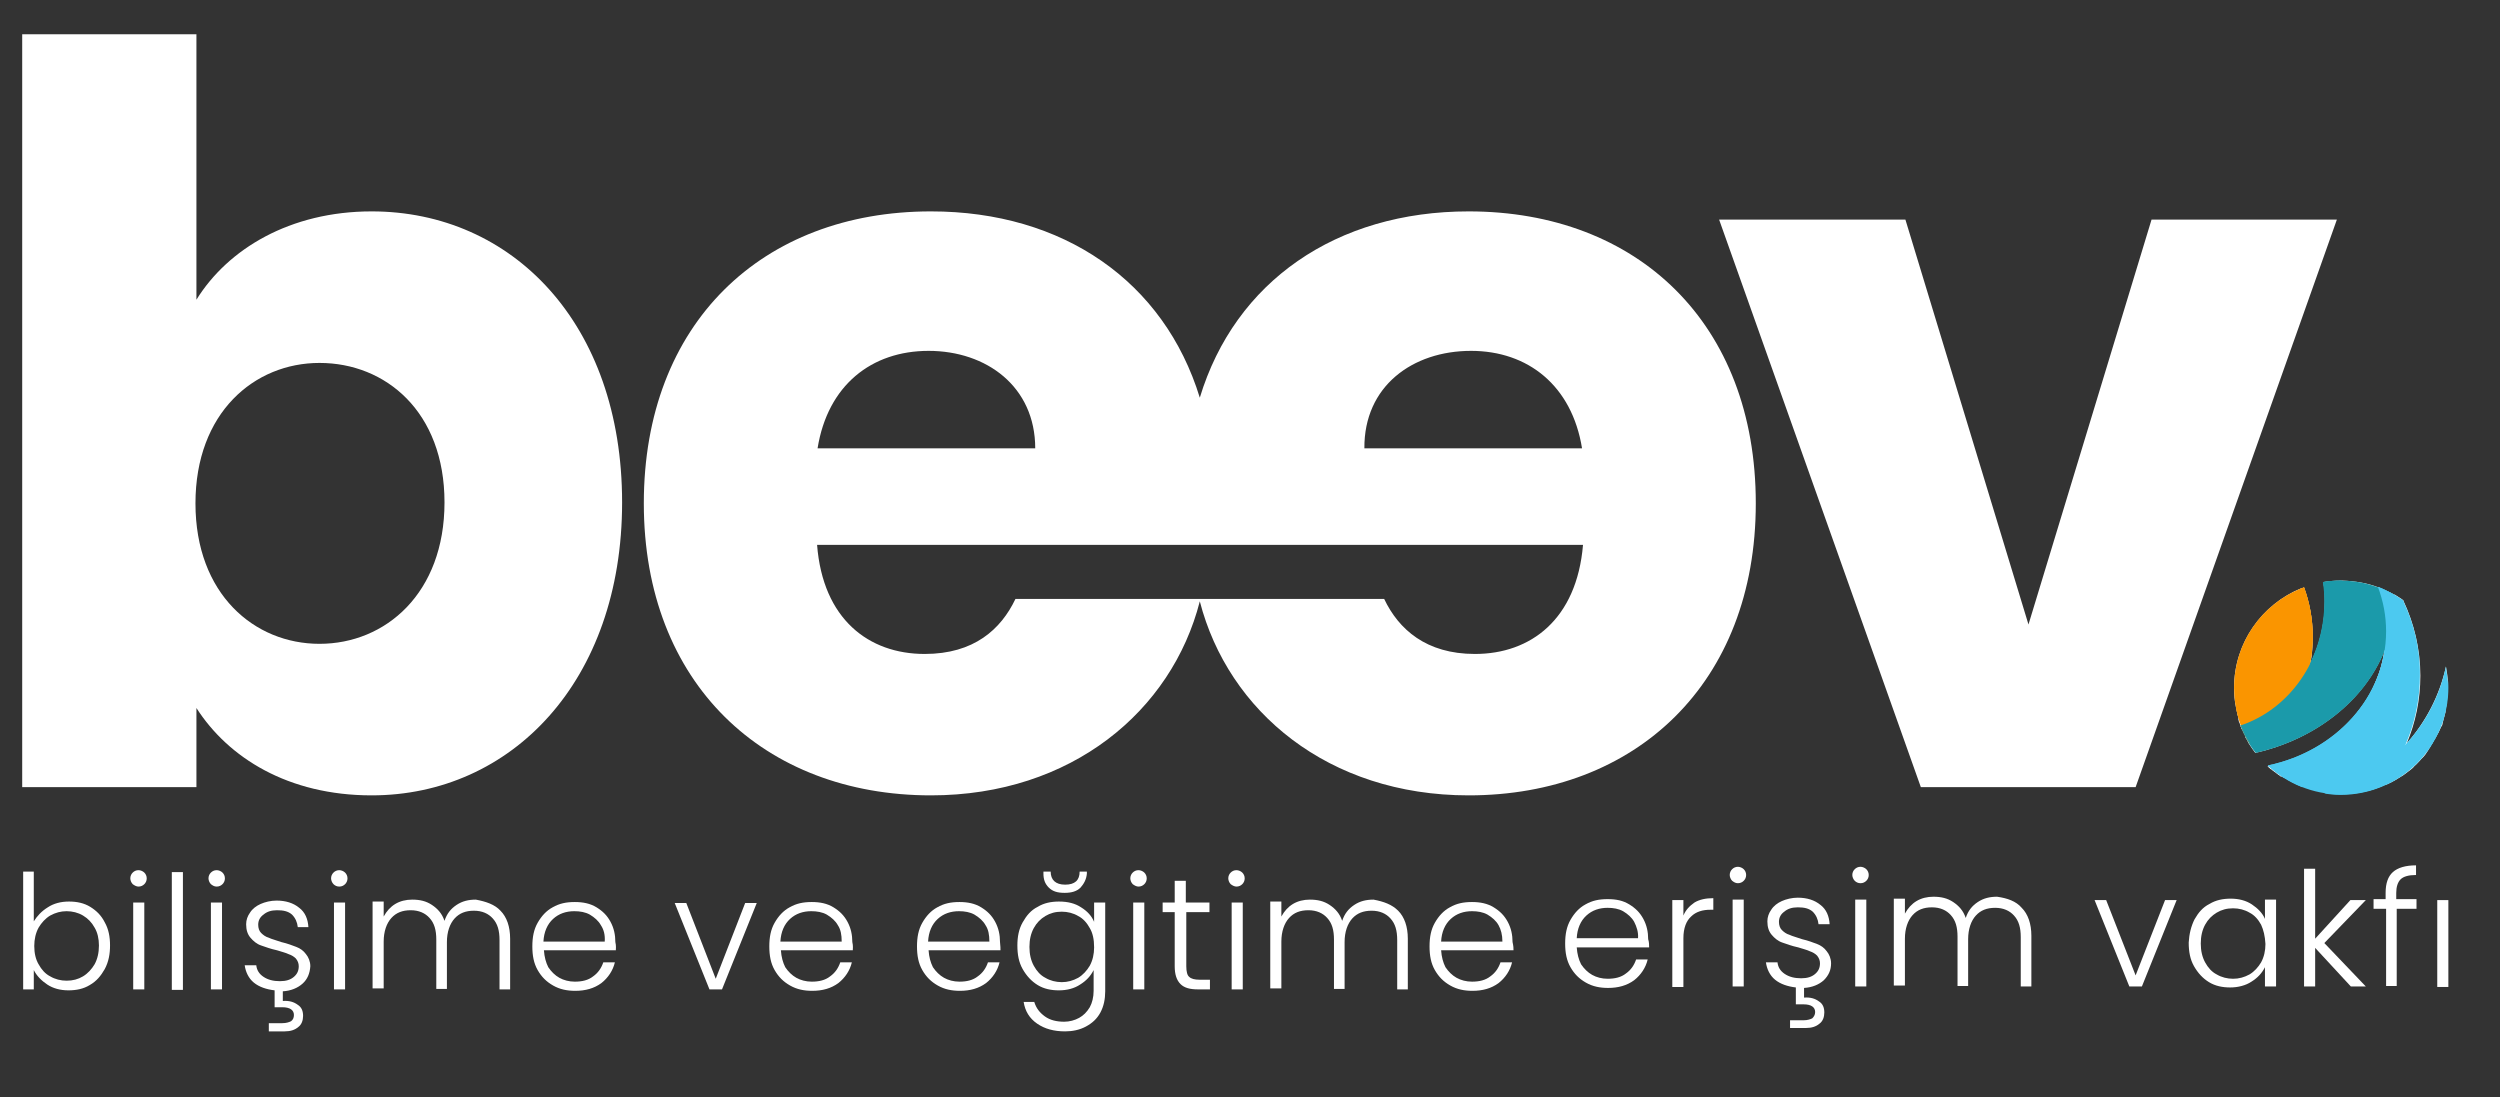 <?xml version="1.0" encoding="utf-8"?>
<!-- Generator: Adobe Illustrator 26.3.1, SVG Export Plug-In . SVG Version: 6.00 Build 0)  -->
<svg version="1.1" id="Layer_1" xmlns="http://www.w3.org/2000/svg" xmlns:xlink="http://www.w3.org/1999/xlink" x="0px" y="0px"
	 viewBox="0 0 518 227.4" style="enable-background:new 0 0 518 227.4;" xml:space="preserve">
<rect x="0" y="0" width="518" height="227.4" fill="#333333" stroke="none"/>
<style type="text/css">
	.st0{fill:#FFFFFF;}
	.st1{fill:#4CC9F0;}
	.st2{fill:#1B9AAA;}
	.st3{fill:#FA9500;}
</style>
<g>
	<g>
		<path class="st0" d="M77,43.8c29.1,0,51.9,23.2,51.9,60.3s-23,60.7-51.9,60.7c-17.3,0-29.7-7.8-36.3-18.1v16.4H4.6V7.1h36.1v55
			C47.2,51.6,60.1,43.8,77,43.8z M66.2,75.2c-13.5,0-25.7,10.3-25.7,29.1s12.2,29.1,25.7,29.1c13.7,0,25.9-10.5,25.9-29.3
			S79.9,75.2,66.2,75.2z"/>
		<path class="st0" d="M304.3,43.8c-27.4,0-48.4,14.5-55.7,38.6c-7.4-24.1-28.3-38.6-55.7-38.6c-35,0-59.5,23.2-59.5,60.5
			s24.9,60.5,59.5,60.5c29.1,0,49.9-17.5,55.7-40.2c5.9,22.8,26.6,40.2,55.7,40.2c34.6,0,59.5-23.2,59.5-60.5S339.3,43.8,304.3,43.8
			z M304.8,72.7c11.8,0,20.9,7.2,23,20.2h-45.1C282.6,80,292.7,72.7,304.8,72.7z M192.4,72.7c12,0,22.1,7.4,22.1,20.2h-45.1
			C171.5,79.8,180.6,72.7,192.4,72.7z M305.6,135.5c-10.1,0-15.8-5.1-18.8-11.4h-38.1h-0.2h-38.1c-3,6.3-8.6,11.4-18.8,11.4
			c-11.6,0-21.1-7.2-22.3-22.6h77.1h4.5H328C326.7,128.3,317.2,135.5,305.6,135.5z"/>
		<path class="st0" d="M394.8,45.5l25.5,83.9l25.5-83.9h38.4l-41.7,117.6H398L356.2,45.5H394.8z"/>
	</g>
	<g>
		<g>
			<path class="st0" d="M507.2,141.6c0-1.2-0.2-2.4-0.4-3.5c-1.3,6-4.2,11.5-8.1,15.9c1.8-4.3,2.8-9,2.8-14c0-5.5-1.3-10.8-3.5-15.5
				v-0.1c-0.1-0.1-0.3-0.2-0.4-0.3c-0.5-0.3-0.9-0.6-1.4-0.9l0,0l0,0c0,0,0,0-0.1,0c-0.2-0.1-0.4-0.2-0.6-0.3
				c-0.1,0-0.1-0.1-0.2-0.1c-0.2-0.1-0.3-0.2-0.5-0.2c-0.1,0-0.1-0.1-0.2-0.1c-0.1-0.1-0.3-0.1-0.4-0.2c-0.1,0-0.2-0.1-0.2-0.1
				c-0.1-0.1-0.3-0.1-0.4-0.2c-0.1,0-0.2-0.1-0.3-0.1c-0.1-0.1-0.3-0.1-0.4-0.2c0,0,0,0-0.1,0l0,0l0,0l0,0c-2.3-0.9-4.8-1.3-7.5-1.4
				l0,0c-0.1,0-0.2,0-0.2,0c-1.3,0-2.5,0.1-3.7,0.3c0.2,1.3,0.3,2.6,0.3,4c0,4.7-1.1,9.1-3,12.9c0.4-1.8,0.5-3.7,0.5-5.7
				c0-3.6-0.7-7.1-1.8-10.1c-0.2,0.1-0.4,0.2-0.6,0.2c-8.1,3.3-13.9,11.3-13.9,20.6c0,1.4,0.1,2.8,0.4,4.1l0,0l0,0
				c0.1,0.5,0.2,1,0.3,1.5l0,0c0.1,0.3,0.2,0.6,0.2,0.9c0,0,0,0,0,0.1s0.1,0.3,0.1,0.4c0,0.1,0,0.1,0.1,0.2c0.1,0.2,0.1,0.4,0.2,0.6
				l0,0v0.1c0,0.1,0,0.1,0.1,0.2c0,0.1,0.1,0.2,0.1,0.3s0,0.1,0.1,0.2l0,0c0,0,0,0.1,0.1,0.1c0,0.1,0.1,0.2,0.1,0.3
				c0.1,0.1,0.1,0.3,0.2,0.4c0,0.1,0.1,0.1,0.1,0.2c0.1,0.2,0.2,0.3,0.2,0.5v0.1c0.1,0.2,0.2,0.4,0.3,0.5c0,0.1,0.1,0.1,0.1,0.2
				c0.1,0.2,0.2,0.4,0.3,0.6l0,0c0.1,0.1,0.1,0.2,0.2,0.3l0,0l0,0c0.4,0.6,0.7,1.1,1.2,1.7c12.6-2.9,22.6-10.9,26.7-21.1
				c-0.2,1.4-0.5,2.7-0.9,4c-0.1,0.2-0.1,0.4-0.2,0.6c-0.7,1.9-1.5,3.8-2.6,5.5c-0.1,0.2-0.2,0.3-0.3,0.5c-0.8,1.2-1.7,2.3-2.6,3.4
				c-0.4,0.5-0.8,0.9-1.3,1.3c-0.6,0.6-1.2,1.1-1.8,1.7c-0.5,0.4-1,0.8-1.5,1.2c-0.7,0.5-1.4,1-2.1,1.4s-1.5,0.9-2.2,1.3
				c-0.7,0.4-1.4,0.7-2.2,1c-0.3,0.1-0.5,0.2-0.8,0.3s-0.7,0.3-1,0.4c-0.3,0.1-0.6,0.2-0.8,0.3c-0.4,0.1-0.8,0.3-1.3,0.4
				c-0.2,0.1-0.4,0.1-0.6,0.2c-0.4,0.1-0.9,0.2-1.3,0.3c-0.2,0-0.4,0.1-0.7,0.1c0.1,0.1,0.3,0.2,0.4,0.3l0.1,0.1
				c0.1,0.1,0.2,0.2,0.3,0.2l0.1,0.1c0.1,0.1,0.2,0.2,0.3,0.2l0.1,0.1c0.1,0.1,0.2,0.2,0.3,0.2l0.1,0.1c0.1,0.1,0.2,0.2,0.3,0.2
				c0,0,0.1,0,0.1,0.1c0.1,0.1,0.2,0.2,0.3,0.2c0,0,0.1,0,0.1,0.1c0.1,0.1,0.2,0.2,0.4,0.2c0,0,0,0,0.1,0c0.1,0.1,0.3,0.2,0.4,0.2
				c0,0,0,0,0.1,0c0.1,0.1,0.3,0.2,0.4,0.2l0,0c0.1,0.1,0.3,0.2,0.4,0.2l0,0c0.1,0.1,0.3,0.2,0.4,0.2l0,0c0.1,0.1,0.3,0.2,0.5,0.2
				l0,0c0.2,0.1,0.3,0.2,0.5,0.2l0,0c1.9,0.9,4,1.6,6.1,1.9l0,0c0,0,0,0,0.1,0c0.2,0,0.5,0.1,0.7,0.1h0.1c0.2,0,0.5,0,0.7,0.1h0.1
				c0.3,0,0.5,0,0.8,0c0.1,0,0.1,0,0.2,0c0.3,0,0.5,0,0.8,0c0.2,0,0.4,0,0.6,0c0.1,0,0.1,0,0.2,0s0.2,0,0.4,0c0.1,0,0.2,0,0.2,0
				c0.1,0,0.2,0,0.3,0c0.1,0,0.2,0,0.3,0c0.1,0,0.2,0,0.3,0c0.1,0,0.2,0,0.3,0c0.1,0,0.2,0,0.3,0c0.1,0,0.2,0,0.3,0
				c0.1,0,0.2,0,0.2,0c0.1,0,0.2,0,0.3,0c0.1,0,0.1,0,0.2,0s0.2,0,0.3-0.1c0.1,0,0.1,0,0.2,0s0.2,0,0.3-0.1c0.1,0,0.1,0,0.2,0
				s0.2-0.1,0.4-0.1h0.1c0.1,0,0.3-0.1,0.4-0.1l0,0c0.8-0.2,1.6-0.5,2.4-0.8l0,0l0,0c0.4-0.2,0.9-0.4,1.3-0.5l0,0l0,0
				c1.2-0.5,2.3-1.2,3.4-1.9l0,0c0.4-0.3,0.8-0.6,1.2-0.9l0,0c0.4-0.3,0.8-0.6,1.1-1l0,0c0.4-0.3,0.7-0.7,1.1-1.1l0,0
				c0.3-0.4,0.7-0.7,1-1.1l0,0c0.2-0.2,0.3-0.4,0.4-0.6l0,0c0.2-0.2,0.3-0.4,0.4-0.6l0,0c0.1-0.2,0.3-0.4,0.4-0.6c0,0,0,0,0-0.1
				c0.1-0.2,0.3-0.4,0.4-0.6l0,0c0.1-0.2,0.2-0.4,0.3-0.6c0,0,0-0.1,0.1-0.1c0.2-0.4,0.5-0.8,0.7-1.3c0,0,0-0.1,0.1-0.1
				c0.2-0.4,0.4-0.9,0.6-1.3c0,0,0-0.1,0.1-0.1c0.1-0.2,0.2-0.4,0.2-0.6c0,0,0,0,0-0.1c0.1-0.2,0.1-0.5,0.2-0.7V149
				c0.1-0.2,0.1-0.4,0.2-0.6v-0.1c0.1-0.2,0.1-0.5,0.2-0.7v-0.1c0-0.2,0.1-0.4,0.1-0.6c0-0.1,0-0.1,0-0.2c0-0.2,0.1-0.5,0.1-0.7
				v-0.1c0-0.2,0.1-0.4,0.1-0.6c0-0.1,0-0.1,0-0.2c0-0.2,0-0.5,0.1-0.7v-0.1c0-0.2,0-0.4,0-0.7c0-0.1,0-0.1,0-0.2c0-0.2,0-0.5,0-0.7
				s0-0.5,0-0.7C507.2,141.7,507.2,141.7,507.2,141.6z"/>
			<g>
				<path class="st1" d="M481.6,164.4c1.1,0.2,2.2,0.3,3.4,0.3c12.2,0,22.2-9.9,22.2-22.2c0-1.5-0.2-3-0.4-4.4
					C504.1,150.9,494.2,161.1,481.6,164.4z"/>
				<path class="st1" d="M497.9,124.4c-1.6-1.1-3.3-2.1-5.2-2.8c1.1,2.9,1.7,6,1.7,9.2c0,13.6-10.5,24.9-24.5,27.8
					c4,3.7,9.3,6,15.1,6c2.8,0,5.5-0.5,8-1.5c5.2-6.3,8.4-14.3,8.4-23.1C501.5,134.5,500.2,129.2,497.9,124.4z"/>
				<path class="st2" d="M496.1,123.3c-3.3-1.9-7-3-11.1-3c-1.3,0-2.5,0.1-3.7,0.3c0.2,1.3,0.3,2.6,0.3,4c0,12.1-7.3,22.3-17.4,25.7
					c0.8,2.1,1.8,4,3.2,5.7c16.5-3.8,28.7-16.4,28.7-31.5C496.1,124.1,496.1,123.7,496.1,123.3z"/>
				<path class="st3" d="M462.9,142.5c0,4.2,1.2,8.1,3.2,11.5c7.5-2.7,13.1-11.6,13.1-22.2c0-3.6-0.7-7.1-1.8-10.1
					C468.9,124.8,462.9,133,462.9,142.5z"/>
				<path class="st3" d="M477.4,121.7c-0.3,0.1-0.7,0.3-1,0.4c0.1,0.8,0.1,1.7,0.1,2.5c0,10-5.5,18.5-13.2,22
					c0.5,2.6,1.5,5.1,2.8,7.4c7.5-2.7,13.1-11.6,13.1-22.2C479.2,128.2,478.5,124.7,477.4,121.7z"/>
				<path class="st2" d="M481.4,120.6c0.2,1.3,0.3,2.6,0.3,4c0,12.1-7.3,22.3-17.4,25.7c0.5,1.4,1.2,2.8,2,4
					c11.3-4.1,19.4-15.5,19.4-29c0-1.7-0.1-3.4-0.4-5c-0.1,0-0.2,0-0.2,0C483.8,120.3,482.6,120.4,481.4,120.6z"/>
				<path class="st1" d="M498.1,127.9c0-1.1,0-2.2-0.1-3.3c0-0.1-0.1-0.1-0.1-0.2c-1.6-1.1-3.3-2.1-5.2-2.8c1.1,2.9,1.7,6,1.7,9.2
					c0,13.6-10.5,24.9-24.5,27.8c2,1.9,4.4,3.4,7.1,4.5C489.4,157.3,498.1,143.7,498.1,127.9z"/>
				<path class="st1" d="M494.4,162.6c7.6-3.5,12.9-11.2,12.9-20.1c0-0.5,0-1.1-0.1-1.6C505.5,149.3,500.9,156.8,494.4,162.6z"/>
			</g>
		</g>
	</g>
</g>
<path class="st0" d="M9.9,188c1.2-0.8,2.7-1.2,4.4-1.2c1.6,0,3.1,0.3,4.4,1.1s2.3,1.8,3,3.2c0.8,1.4,1.1,3,1.1,4.8s-0.3,3.4-1.1,4.9
	c-0.8,1.4-1.7,2.5-3.1,3.3c-1.3,0.8-2.8,1.1-4.4,1.1c-1.7,0-3.2-0.4-4.4-1.2c-1.2-0.8-2.2-1.8-2.8-3v4H4.8v-24.4H7v10.3
	C7.7,189.8,8.6,188.8,9.9,188 M19.6,192.2c-0.6-1.1-1.4-1.9-2.4-2.5s-2.2-0.9-3.4-0.9c-1.2,0-2.3,0.3-3.4,0.9
	c-1,0.6-1.8,1.5-2.4,2.5c-0.6,1.1-0.9,2.4-0.9,3.8c0,1.5,0.3,2.8,0.9,3.8c0.6,1.1,1.4,2,2.4,2.5c1,0.6,2.2,0.9,3.4,0.9
	c1.3,0,2.4-0.3,3.4-0.9c1-0.6,1.8-1.5,2.4-2.5c0.6-1.1,0.9-2.4,0.9-3.9C20.5,194.5,20.2,193.2,19.6,192.2"/>
<path class="st0" d="M27.5,183.2c-0.3-0.3-0.5-0.8-0.5-1.2c0-0.5,0.2-0.9,0.5-1.2c0.3-0.3,0.7-0.5,1.2-0.5c0.4,0,0.9,0.2,1.2,0.5
	s0.5,0.7,0.5,1.2c0,0.5-0.2,0.9-0.5,1.2c-0.3,0.3-0.7,0.5-1.2,0.5C28.3,183.7,27.9,183.5,27.5,183.2 M29.9,205h-2.3v-18h2.3V205z"/>
<rect x="35.6" y="180.7" class="st0" width="2.3" height="24.4"/>
<path class="st0" d="M43.7,183.2c-0.3-0.3-0.5-0.8-0.5-1.2c0-0.5,0.2-0.9,0.5-1.2c0.3-0.3,0.7-0.5,1.2-0.5c0.4,0,0.9,0.2,1.2,0.5
	c0.3,0.3,0.5,0.7,0.5,1.2c0,0.5-0.2,0.9-0.5,1.2c-0.3,0.3-0.7,0.5-1.2,0.5C44.4,183.7,44.1,183.5,43.7,183.2 M46,205h-2.3v-18H46
	V205z"/>
<path class="st0" d="M62.7,203.8c-1,0.9-2.4,1.5-4.1,1.6v2c1.3-0.1,2.3,0.2,3.1,0.8c0.8,0.5,1.1,1.3,1.1,2.3c0,0.9-0.3,1.8-1,2.3
	c-0.7,0.6-1.6,0.9-2.8,0.9h-3.3V212h2.8c0.8,0,1.4-0.2,1.8-0.4c0.4-0.3,0.6-0.7,0.6-1.3c0-1-0.8-1.6-2.4-1.6h-1.6v-3.5
	c-1.7-0.2-3.2-0.7-4.3-1.6c-1.1-0.9-1.7-2.2-1.9-3.6h2.4c0.1,1,0.6,1.8,1.5,2.4c0.9,0.6,2,0.9,3.4,0.9c1.3,0,2.2-0.3,2.9-0.9
	c0.7-0.6,1-1.3,1-2.2c0-0.6-0.2-1.1-0.6-1.6c-0.4-0.4-0.9-0.7-1.5-0.9c-0.6-0.3-1.5-0.5-2.4-0.8c-1.4-0.3-2.4-0.7-3.3-1
	c-0.9-0.3-1.6-0.9-2.2-1.6c-0.6-0.7-0.9-1.6-0.9-2.8c0-0.9,0.3-1.7,0.8-2.4c0.5-0.8,1.3-1.4,2.2-1.8c0.9-0.4,2.1-0.7,3.3-0.7
	c1.9,0,3.5,0.5,4.7,1.5c1.2,0.9,1.8,2.3,1.9,4h-2.2c-0.1-1-0.5-1.9-1.2-2.6c-0.8-0.7-1.8-0.9-3.1-0.9c-1.2,0-2.1,0.3-2.8,0.9
	c-0.7,0.5-1.1,1.2-1.1,2.1c0,0.7,0.2,1.3,0.6,1.7c0.4,0.4,0.9,0.8,1.6,1c0.6,0.3,1.5,0.5,2.6,0.9c1.3,0.3,2.3,0.7,3.1,1
	c0.8,0.3,1.5,0.8,2,1.5c0.5,0.6,0.9,1.5,0.9,2.5C64.2,201.7,63.7,202.9,62.7,203.8"/>
<path class="st0" d="M69.1,183.2c-0.3-0.3-0.5-0.8-0.5-1.2c0-0.5,0.2-0.9,0.5-1.2c0.3-0.3,0.7-0.5,1.2-0.5c0.4,0,0.9,0.2,1.2,0.5
	s0.5,0.7,0.5,1.2c0,0.5-0.2,0.9-0.5,1.2c-0.3,0.3-0.7,0.5-1.2,0.5C69.8,183.7,69.4,183.5,69.1,183.2 M71.5,205h-2.3v-18h2.3V205z"/>
<path class="st0" d="M103.7,188.7c1.3,1.3,2,3.3,2,5.8V205h-2.2v-10.2c0-2-0.4-3.4-1.4-4.5c-0.9-1-2.2-1.6-3.9-1.6
	c-1.7,0-3,0.5-4,1.6c-1,1.1-1.6,2.8-1.6,4.9v9.7h-2.2v-10.2c0-2-0.4-3.4-1.4-4.5c-0.9-1-2.2-1.6-3.9-1.6c-1.7,0-3,0.5-4,1.6
	c-1,1.1-1.6,2.8-1.6,4.9v9.7h-2.3v-18h2.3v3.1c0.6-1.1,1.4-2,2.4-2.6c1-0.6,2.2-0.9,3.5-0.9c1.6,0,2.9,0.3,4.1,1.1
	c1.2,0.8,2.1,1.8,2.6,3.3c0.5-1.5,1.3-2.5,2.5-3.3c1.2-0.8,2.5-1.1,4-1.1C100.7,186.8,102.5,187.4,103.7,188.7"/>
<path class="st0" d="M127.6,196.9h-14.9c0.1,1.4,0.4,2.5,0.9,3.5c0.6,0.9,1.4,1.7,2.3,2.2c0.9,0.5,2,0.8,3.2,0.8
	c1.5,0,2.8-0.3,3.8-1.1c1-0.7,1.7-1.7,2.1-2.9h2.4c-0.4,1.7-1.4,3.2-2.8,4.3c-1.5,1.1-3.3,1.6-5.4,1.6c-1.7,0-3.2-0.3-4.6-1.1
	c-1.4-0.8-2.4-1.8-3.2-3.2c-0.8-1.4-1.1-3-1.1-4.9s0.3-3.5,1.1-4.9c0.8-1.4,1.8-2.5,3.1-3.2c1.4-0.8,2.8-1.1,4.6-1.1
	c1.7,0,3.2,0.3,4.5,1.1s2.2,1.7,2.9,3c0.7,1.3,1,2.7,1,4.2C127.7,196,127.6,196.6,127.6,196.9 M124.5,191.7
	c-0.5-0.9-1.3-1.6-2.3-2.2c-0.9-0.5-2-0.7-3.2-0.7c-1.7,0-3.2,0.5-4.4,1.6c-1.2,1.1-1.9,2.7-2,4.7h12.7
	C125.4,193.7,125.1,192.6,124.5,191.7"/>
<polygon class="st0" points="148.3,202.8 154.4,187.1 156.8,187.1 149.6,205 147,205 139.8,187.1 142.2,187.1 "/>
<path class="st0" d="M176.7,196.9h-14.9c0.1,1.4,0.4,2.5,0.9,3.5c0.6,0.9,1.4,1.7,2.3,2.2c0.9,0.5,2,0.8,3.2,0.8
	c1.5,0,2.8-0.3,3.8-1.1c1-0.7,1.7-1.7,2.1-2.9h2.4c-0.4,1.7-1.4,3.2-2.8,4.3c-1.5,1.1-3.3,1.6-5.4,1.6c-1.7,0-3.2-0.3-4.6-1.1
	s-2.4-1.8-3.2-3.2c-0.8-1.4-1.1-3-1.1-4.9s0.3-3.5,1.1-4.9c0.8-1.4,1.8-2.5,3.1-3.2c1.4-0.8,2.8-1.1,4.6-1.1c1.7,0,3.2,0.3,4.5,1.1
	s2.2,1.7,2.9,3c0.7,1.3,1,2.7,1,4.2C176.8,196,176.7,196.6,176.7,196.9 M173.6,191.7c-0.5-0.9-1.3-1.6-2.3-2.2
	c-0.9-0.5-2-0.7-3.2-0.7c-1.7,0-3.2,0.5-4.4,1.6c-1.2,1.1-1.9,2.7-2,4.7h12.7C174.4,193.7,174.2,192.6,173.6,191.7"/>
<path class="st0" d="M207.3,196.9h-14.9c0.1,1.4,0.4,2.5,0.9,3.5c0.6,0.9,1.4,1.7,2.3,2.2c0.9,0.5,2,0.8,3.2,0.8
	c1.5,0,2.8-0.3,3.8-1.1c1-0.7,1.7-1.7,2.1-2.9h2.4c-0.4,1.7-1.4,3.2-2.8,4.3c-1.5,1.1-3.3,1.6-5.4,1.6c-1.7,0-3.2-0.3-4.6-1.1
	c-1.4-0.8-2.4-1.8-3.2-3.2c-0.8-1.4-1.1-3-1.1-4.9s0.3-3.5,1.1-4.9s1.8-2.5,3.1-3.2c1.4-0.8,2.8-1.1,4.6-1.1c1.7,0,3.2,0.3,4.5,1.1
	s2.2,1.7,2.9,3c0.7,1.3,1,2.7,1,4.2C207.3,196,207.3,196.6,207.3,196.9 M204.2,191.7c-0.5-0.9-1.3-1.6-2.3-2.2
	c-0.9-0.5-2-0.7-3.2-0.7c-1.7,0-3.2,0.5-4.4,1.6c-1.2,1.1-1.9,2.7-2,4.7h12.7C205,193.7,204.8,192.6,204.2,191.7"/>
<path class="st0" d="M224,188c1.3,0.8,2.2,1.8,2.7,3v-4h2.3v18.4c0,1.6-0.3,3.1-1,4.4c-0.7,1.3-1.7,2.2-3,2.9c-1.3,0.7-2.8,1-4.3,1
	c-2.3,0-4.2-0.5-5.8-1.6s-2.5-2.6-2.8-4.5h2.2c0.4,1.3,1.1,2.2,2.2,3c1.1,0.8,2.5,1.1,4,1.1c1.1,0,2.2-0.3,3.1-0.8
	c0.9-0.5,1.6-1.2,2.2-2.2c0.5-0.9,0.8-2.1,0.8-3.4V201c-0.6,1.2-1.5,2.2-2.8,3c-1.2,0.8-2.7,1.2-4.4,1.2c-1.6,0-3.1-0.3-4.4-1.1
	s-2.3-1.9-3.1-3.3s-1.1-3-1.1-4.9c0-1.8,0.3-3.4,1.1-4.8c0.8-1.4,1.7-2.5,3.1-3.2c1.3-0.8,2.8-1.1,4.4-1.1
	C221.3,186.8,222.8,187.2,224,188 M225.8,192.3c-0.6-1.1-1.4-2-2.4-2.5c-1-0.6-2.2-0.9-3.4-0.9c-1.3,0-2.4,0.3-3.4,0.9
	c-1,0.6-1.8,1.4-2.4,2.5c-0.6,1.1-0.9,2.4-0.9,3.9s0.3,2.8,0.9,3.9s1.4,2,2.4,2.5c1,0.6,2.2,0.9,3.4,0.9c1.2,0,2.3-0.3,3.4-0.9
	c1-0.6,1.8-1.5,2.4-2.5c0.6-1.1,0.9-2.4,0.9-3.8C226.7,194.6,226.4,193.3,225.8,192.3 M223.9,183.9c-0.8,0.8-1.9,1.1-3.3,1.1
	c-1.5,0-2.5-0.3-3.3-1.1c-0.8-0.8-1.1-1.7-1.1-2.9v-0.4h1.5c0,1.7,1,2.7,3,2.7s3-0.9,3-2.7h1.5v0.4
	C225.1,182.2,224.6,183.1,223.9,183.9"/>
<path class="st0" d="M234.7,183.2c-0.3-0.3-0.5-0.8-0.5-1.2c0-0.5,0.2-0.9,0.5-1.2c0.3-0.3,0.7-0.5,1.2-0.5c0.4,0,0.9,0.2,1.2,0.5
	c0.3,0.3,0.5,0.7,0.5,1.2c0,0.5-0.2,0.9-0.5,1.2c-0.3,0.3-0.7,0.5-1.2,0.5C235.5,183.7,235.1,183.5,234.7,183.2 M237.1,205h-2.3v-18
	h2.3V205z"/>
<path class="st0" d="M245.8,189v11.2c0,1.1,0.2,1.9,0.6,2.2c0.4,0.4,1.1,0.6,2.2,0.6h2.1v2h-2.5c-1.6,0-2.8-0.3-3.6-1.1
	c-0.8-0.8-1.2-2-1.2-3.7V189h-2.5v-2h2.5v-4.5h2.3v4.5h4.9v2H245.8z"/>
<path class="st0" d="M255,183.2c-0.3-0.3-0.5-0.8-0.5-1.2c0-0.5,0.2-0.9,0.5-1.2c0.3-0.3,0.7-0.5,1.2-0.5c0.4,0,0.9,0.2,1.2,0.5
	s0.5,0.7,0.5,1.2c0,0.5-0.2,0.9-0.5,1.2c-0.3,0.3-0.7,0.5-1.2,0.5C255.8,183.7,255.4,183.5,255,183.2 M257.5,205h-2.3v-18h2.3V205z"
	/>
<path class="st0" d="M289.7,188.7c1.3,1.3,2,3.3,2,5.8V205h-2.2v-10.2c0-2-0.4-3.4-1.4-4.5c-0.9-1-2.2-1.6-3.9-1.6
	c-1.7,0-3,0.5-4,1.6c-1,1.1-1.6,2.8-1.6,4.9v9.7h-2.2v-10.2c0-2-0.4-3.4-1.4-4.5c-0.9-1-2.2-1.6-3.9-1.6c-1.7,0-3,0.5-4,1.6
	c-1,1.1-1.6,2.8-1.6,4.9v9.7h-2.3v-18h2.3v3.1c0.6-1.1,1.4-2,2.4-2.6c1-0.6,2.2-0.9,3.5-0.9c1.6,0,2.9,0.3,4.1,1.1
	c1.2,0.8,2.1,1.8,2.6,3.3c0.5-1.5,1.3-2.5,2.5-3.3s2.5-1.1,4-1.1C286.7,186.8,288.4,187.4,289.7,188.7"/>
<path class="st0" d="M313.6,196.9h-15c0.1,1.4,0.4,2.5,0.9,3.5c0.6,0.9,1.4,1.7,2.3,2.2c0.9,0.5,2,0.8,3.2,0.8
	c1.5,0,2.8-0.3,3.8-1.1c1-0.7,1.7-1.7,2.1-2.9h2.4c-0.4,1.7-1.4,3.2-2.8,4.3c-1.5,1.1-3.3,1.6-5.4,1.6c-1.7,0-3.2-0.3-4.6-1.1
	c-1.4-0.8-2.4-1.8-3.2-3.2c-0.8-1.4-1.1-3-1.1-4.9s0.3-3.5,1.1-4.9c0.8-1.4,1.8-2.5,3.1-3.2c1.4-0.8,2.8-1.1,4.6-1.1
	c1.7,0,3.2,0.3,4.5,1.1s2.2,1.7,2.9,3c0.7,1.3,1,2.7,1,4.2C313.6,196,313.6,196.6,313.6,196.9 M310.5,191.7
	c-0.5-0.9-1.3-1.6-2.3-2.2c-0.9-0.5-2-0.7-3.2-0.7c-1.7,0-3.2,0.5-4.4,1.6s-1.9,2.7-2,4.7h12.7C311.3,193.7,311,192.6,310.5,191.7"
	/>
<path class="st0" d="M341.7,196.3h-15c0.1,1.4,0.4,2.5,0.9,3.5c0.6,0.9,1.4,1.7,2.3,2.2c0.9,0.5,2,0.8,3.2,0.8
	c1.5,0,2.8-0.3,3.8-1.1c1-0.7,1.7-1.7,2.1-2.9h2.4c-0.4,1.7-1.4,3.2-2.8,4.3c-1.5,1.1-3.3,1.6-5.4,1.6c-1.7,0-3.2-0.3-4.6-1.1
	c-1.4-0.8-2.4-1.8-3.2-3.2c-0.8-1.4-1.1-3-1.1-4.9c0-1.9,0.3-3.5,1.1-4.9c0.8-1.4,1.8-2.5,3.1-3.2c1.4-0.8,2.8-1.1,4.6-1.1
	s3.2,0.3,4.5,1.1c1.3,0.8,2.2,1.7,2.9,3s1,2.7,1,4.2C341.7,195.2,341.7,195.8,341.7,196.3 M338.6,191c-0.5-0.9-1.3-1.6-2.3-2.2
	c-0.9-0.5-2-0.7-3.2-0.7c-1.7,0-3.2,0.5-4.4,1.6c-1.2,1.1-1.9,2.7-2,4.7h12.7C339.5,193.1,339.1,192,338.6,191"/>
<path class="st0" d="M351.1,187c1-0.6,2.3-0.9,3.9-0.9v2.4h-0.6c-1.6,0-3,0.4-4,1.4c-1,0.9-1.6,2.4-1.6,4.5v10.1h-2.3v-18h2.3v3.2
	C349.3,188.5,350.1,187.7,351.1,187"/>
<path class="st0" d="M358.9,182.5c-0.3-0.3-0.5-0.8-0.5-1.2c0-0.5,0.2-0.9,0.5-1.2c0.3-0.3,0.7-0.5,1.2-0.5c0.4,0,0.9,0.2,1.2,0.5
	c0.3,0.3,0.5,0.7,0.5,1.2c0,0.5-0.2,0.9-0.5,1.2c-0.3,0.3-0.7,0.5-1.2,0.5C359.6,183,359.3,182.8,358.9,182.5 M361.3,204.4h-2.3v-18
	h2.3V204.4z"/>
<path class="st0" d="M377.9,203.1c-1,0.9-2.4,1.5-4.1,1.6v2c1.3-0.1,2.3,0.2,3.1,0.8c0.8,0.5,1.1,1.3,1.1,2.3c0,0.9-0.3,1.8-1,2.3
	c-0.7,0.6-1.6,0.9-2.8,0.9h-3.3v-1.6h2.8c0.8,0,1.4-0.2,1.8-0.4c0.3-0.3,0.6-0.7,0.6-1.3c0-1-0.8-1.6-2.4-1.6h-1.6v-3.5
	c-1.7-0.2-3.2-0.7-4.3-1.6c-1.1-0.9-1.7-2.2-1.9-3.6h2.4c0.1,1,0.6,1.8,1.5,2.4c0.9,0.6,2,0.9,3.4,0.9c1.3,0,2.2-0.3,2.9-0.9
	c0.7-0.6,1-1.3,1-2.2c0-0.6-0.2-1.1-0.6-1.6c-0.4-0.4-0.9-0.7-1.5-0.9c-0.6-0.3-1.5-0.5-2.4-0.8c-1.4-0.3-2.4-0.7-3.3-1
	c-0.9-0.3-1.6-0.9-2.2-1.6s-0.9-1.6-0.9-2.8c0-0.9,0.3-1.7,0.8-2.4c0.5-0.8,1.3-1.4,2.2-1.8c0.9-0.4,2.1-0.7,3.3-0.7
	c1.9,0,3.5,0.5,4.7,1.5c1.2,0.9,1.8,2.3,1.9,4h-2.3c-0.1-1-0.5-1.9-1.2-2.6c-0.8-0.7-1.8-0.9-3.1-0.9c-1.2,0-2.1,0.3-2.8,0.9
	c-0.7,0.5-1.1,1.2-1.1,2.1c0,0.7,0.2,1.3,0.6,1.7c0.4,0.4,0.9,0.8,1.6,1c0.6,0.3,1.5,0.5,2.6,0.9c1.3,0.3,2.3,0.7,3.1,1
	c0.8,0.3,1.5,0.8,2,1.5c0.5,0.6,0.9,1.5,0.9,2.5C379.4,201,378.9,202.1,377.9,203.1"/>
<path class="st0" d="M384.3,182.5c-0.3-0.3-0.5-0.8-0.5-1.2c0-0.5,0.2-0.9,0.5-1.2c0.3-0.3,0.7-0.5,1.2-0.5c0.4,0,0.9,0.2,1.2,0.5
	c0.3,0.3,0.5,0.7,0.5,1.2c0,0.5-0.2,0.9-0.5,1.2c-0.3,0.3-0.7,0.5-1.2,0.5C385,183,384.6,182.8,384.3,182.5 M386.7,204.4h-2.3v-18
	h2.3V204.4z"/>
<path class="st0" d="M418.9,188.1c1.3,1.3,2,3.3,2,5.8v10.5h-2.2v-10.2c0-2-0.4-3.4-1.4-4.5c-0.9-1-2.2-1.6-3.9-1.6
	c-1.7,0-3,0.5-4,1.6c-1,1.1-1.6,2.8-1.6,4.9v9.7h-2.2v-10.2c0-2-0.4-3.4-1.4-4.5c-0.9-1-2.2-1.6-3.9-1.6c-1.7,0-3,0.5-4,1.6
	c-1,1.1-1.6,2.8-1.6,4.9v9.7h-2.3v-18h2.3v3.1c0.6-1.1,1.4-2,2.4-2.6s2.2-0.9,3.5-0.9c1.6,0,2.9,0.3,4.1,1.1
	c1.2,0.8,2.1,1.8,2.6,3.3c0.5-1.5,1.3-2.5,2.5-3.3c1.2-0.8,2.5-1.1,4-1.1C415.9,186.1,417.7,186.7,418.9,188.1"/>
<polygon class="st0" points="442.5,202.1 448.6,186.5 451,186.5 443.8,204.4 441.2,204.4 434,186.5 436.4,186.5 "/>
<path class="st0" d="M454.7,190.5c0.8-1.4,1.7-2.5,3.1-3.2c1.3-0.8,2.8-1.1,4.4-1.1c1.7,0,3.2,0.4,4.4,1.2c1.2,0.8,2.2,1.8,2.7,3v-4
	h2.3v18h-2.3v-4c-0.6,1.2-1.5,2.2-2.8,3c-1.2,0.8-2.8,1.2-4.4,1.2s-3.1-0.3-4.4-1.1c-1.3-0.8-2.3-1.9-3.1-3.3s-1.1-3-1.1-4.9
	C453.6,193.5,454,191.9,454.7,190.5 M468.5,191.6c-0.6-1.1-1.4-2-2.4-2.5c-1-0.6-2.2-0.9-3.4-0.9c-1.3,0-2.4,0.3-3.4,0.9
	s-1.8,1.4-2.4,2.5c-0.6,1.1-0.9,2.4-0.9,3.9s0.3,2.8,0.9,3.9c0.6,1.1,1.4,2,2.4,2.5c1,0.6,2.2,0.9,3.4,0.9c1.2,0,2.3-0.3,3.4-0.9
	c1-0.6,1.8-1.5,2.4-2.5c0.6-1.1,0.9-2.4,0.9-3.8C469.3,193.9,469,192.7,468.5,191.6"/>
<polygon class="st0" points="487.1,204.4 479.7,196.4 479.7,204.4 477.4,204.4 477.4,180 479.7,180 479.7,194.5 487,186.5 
	490.2,186.5 481.6,195.4 490.2,204.4 "/>
<path class="st0" d="M500.8,188.3h-4.2v16h-2.2v-16h-2.6v-2h2.5v-1.3c0-2,0.5-3.4,1.5-4.3c1-0.9,2.6-1.4,4.8-1.4v2
	c-1.5,0-2.6,0.3-3.2,0.9c-0.6,0.6-0.9,1.6-0.9,2.8v1.3h4.2v2H500.8z"/>
<rect x="505" y="186.5" class="st0" width="2.3" height="18"/>
</svg>
